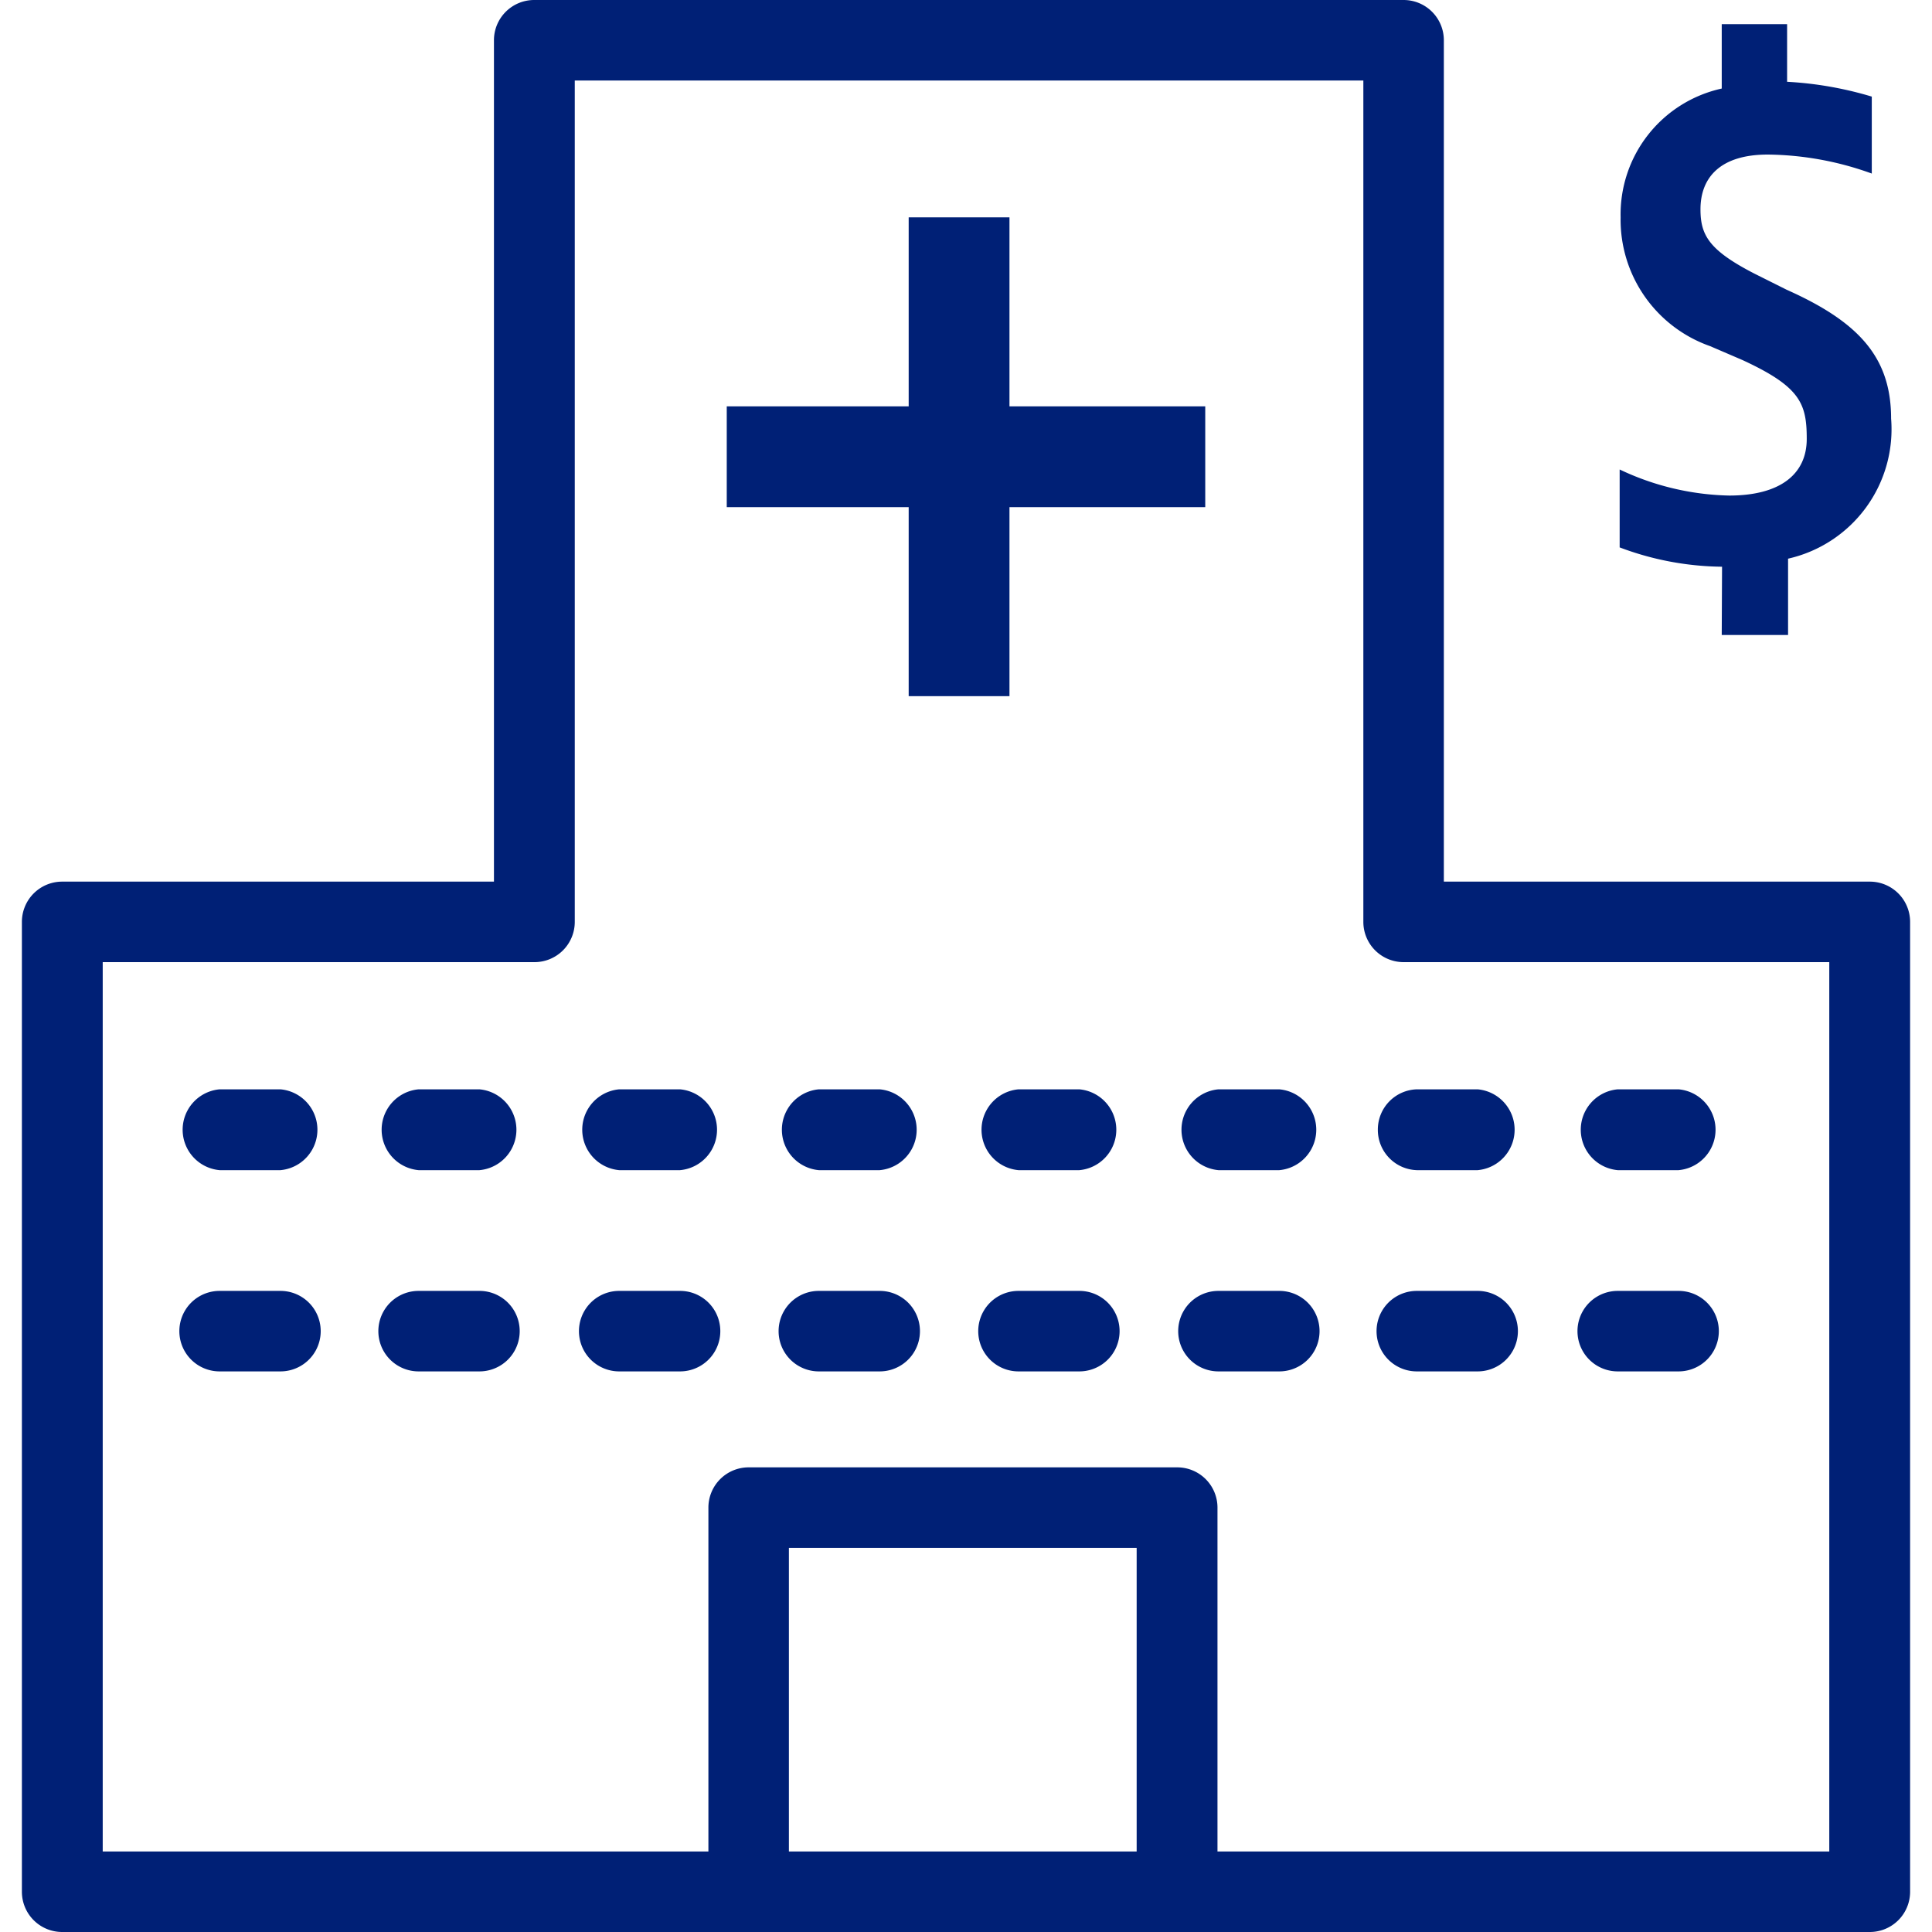 <svg id="レイヤー_1" data-name="レイヤー 1" xmlns="http://www.w3.org/2000/svg" width="60" height="60" viewBox="0 0 60 60"><path d="M58.06,27.38H44.84V1.25A1.25,1.25,0,0,0,43.59,0h-27a1.25,1.25,0,0,0-1.25,1.25V27.38H1.94A1.25,1.25,0,0,0,.68,28.63V58.75A1.25,1.25,0,0,0,1.94,60H58.06a1.25,1.25,0,0,0,1.26-1.25V28.63A1.25,1.25,0,0,0,58.06,27.38ZM35.3,57.5H24.5V48.07H35.3Zm21.51,0h-19V46.82a1.25,1.25,0,0,0-1.25-1.25H23.25A1.25,1.25,0,0,0,22,46.82V57.5H3.19V29.88H16.6a1.25,1.25,0,0,0,1.25-1.25V2.5H42.34V28.63a1.25,1.25,0,0,0,1.25,1.25H56.81Z" fill="#002076"/><path d="M8.71,33.83H6.82a1.26,1.26,0,0,0,0,2.51H8.71a1.26,1.26,0,0,0,0-2.51Z" fill="#002076"/><path d="M14.92,33.83H13a1.26,1.26,0,0,0,0,2.51h1.89a1.26,1.26,0,0,0,0-2.51Z" fill="#002076"/><path d="M21.12,33.83H19.23a1.26,1.26,0,0,0,0,2.51h1.89a1.26,1.26,0,0,0,0-2.51Z" fill="#002076"/><path d="M27.32,33.83H25.43a1.26,1.26,0,0,0,0,2.51h1.89a1.26,1.26,0,0,0,0-2.51Z" fill="#002076"/><path d="M33.52,33.83H31.63a1.26,1.26,0,0,0,0,2.51h1.89a1.26,1.26,0,0,0,0-2.51Z" fill="#002076"/><path d="M39.73,33.83H37.84a1.26,1.26,0,0,0,0,2.51h1.89a1.26,1.26,0,0,0,0-2.51Z" fill="#002076"/><path d="M42.79,35.08A1.25,1.25,0,0,0,44,36.34h1.89a1.26,1.26,0,0,0,0-2.51H44A1.25,1.25,0,0,0,42.79,35.08Z" fill="#002076"/><path d="M50.24,36.34h1.89a1.26,1.26,0,0,0,0-2.51H50.24a1.26,1.26,0,0,0,0,2.51Z" fill="#002076"/><path d="M8.71,40.09H6.82a1.25,1.25,0,0,0,0,2.5H8.71a1.25,1.25,0,0,0,0-2.5Z" fill="#002076"/><path d="M14.92,40.09H13a1.25,1.25,0,0,0,0,2.5h1.89a1.25,1.25,0,1,0,0-2.5Z" fill="#002076"/><path d="M21.12,40.09H19.23a1.25,1.25,0,0,0,0,2.5h1.89a1.25,1.25,0,1,0,0-2.5Z" fill="#002076"/><path d="M27.32,40.09H25.43a1.25,1.25,0,0,0,0,2.5h1.89a1.25,1.25,0,0,0,0-2.5Z" fill="#002076"/><path d="M33.52,40.09H31.63a1.25,1.25,0,1,0,0,2.5h1.89a1.25,1.25,0,1,0,0-2.5Z" fill="#002076"/><path d="M39.73,40.09H37.84a1.25,1.25,0,0,0,0,2.5h1.89a1.25,1.25,0,0,0,0-2.5Z" fill="#002076"/><path d="M45.93,40.09H44a1.25,1.25,0,1,0,0,2.5h1.89a1.25,1.25,0,1,0,0-2.5Z" fill="#002076"/><path d="M50.24,42.59h1.89a1.25,1.25,0,0,0,0-2.5H50.24a1.25,1.25,0,0,0,0,2.5Z" fill="#002076"/><path d="M53.47,19.72h2.06V17.35A4.12,4.12,0,0,0,58.73,13c0-1.9-1-3-3.24-4l-1-.5c-1.42-.73-1.68-1.2-1.68-2,0-1,.63-1.7,2.09-1.7a9.73,9.73,0,0,1,3.23.59V3a11.18,11.18,0,0,0-2.63-.46V.75H53.47v2a4,4,0,0,0-3.14,4,4.16,4.16,0,0,0,2.78,4l1,.43c1.8.83,2,1.35,2,2.45s-.83,1.76-2.41,1.76a8.29,8.29,0,0,1-3.4-.81V17a9.23,9.23,0,0,0,3.18.6Z" fill="#002076"/><polygon points="37.43 12.62 31.35 12.62 31.35 6.75 28.22 6.75 28.22 12.62 22.57 12.62 22.57 15.75 28.22 15.75 28.22 21.62 31.35 21.62 31.35 15.75 37.43 15.75 37.43 12.62" fill="#002076"/></svg>